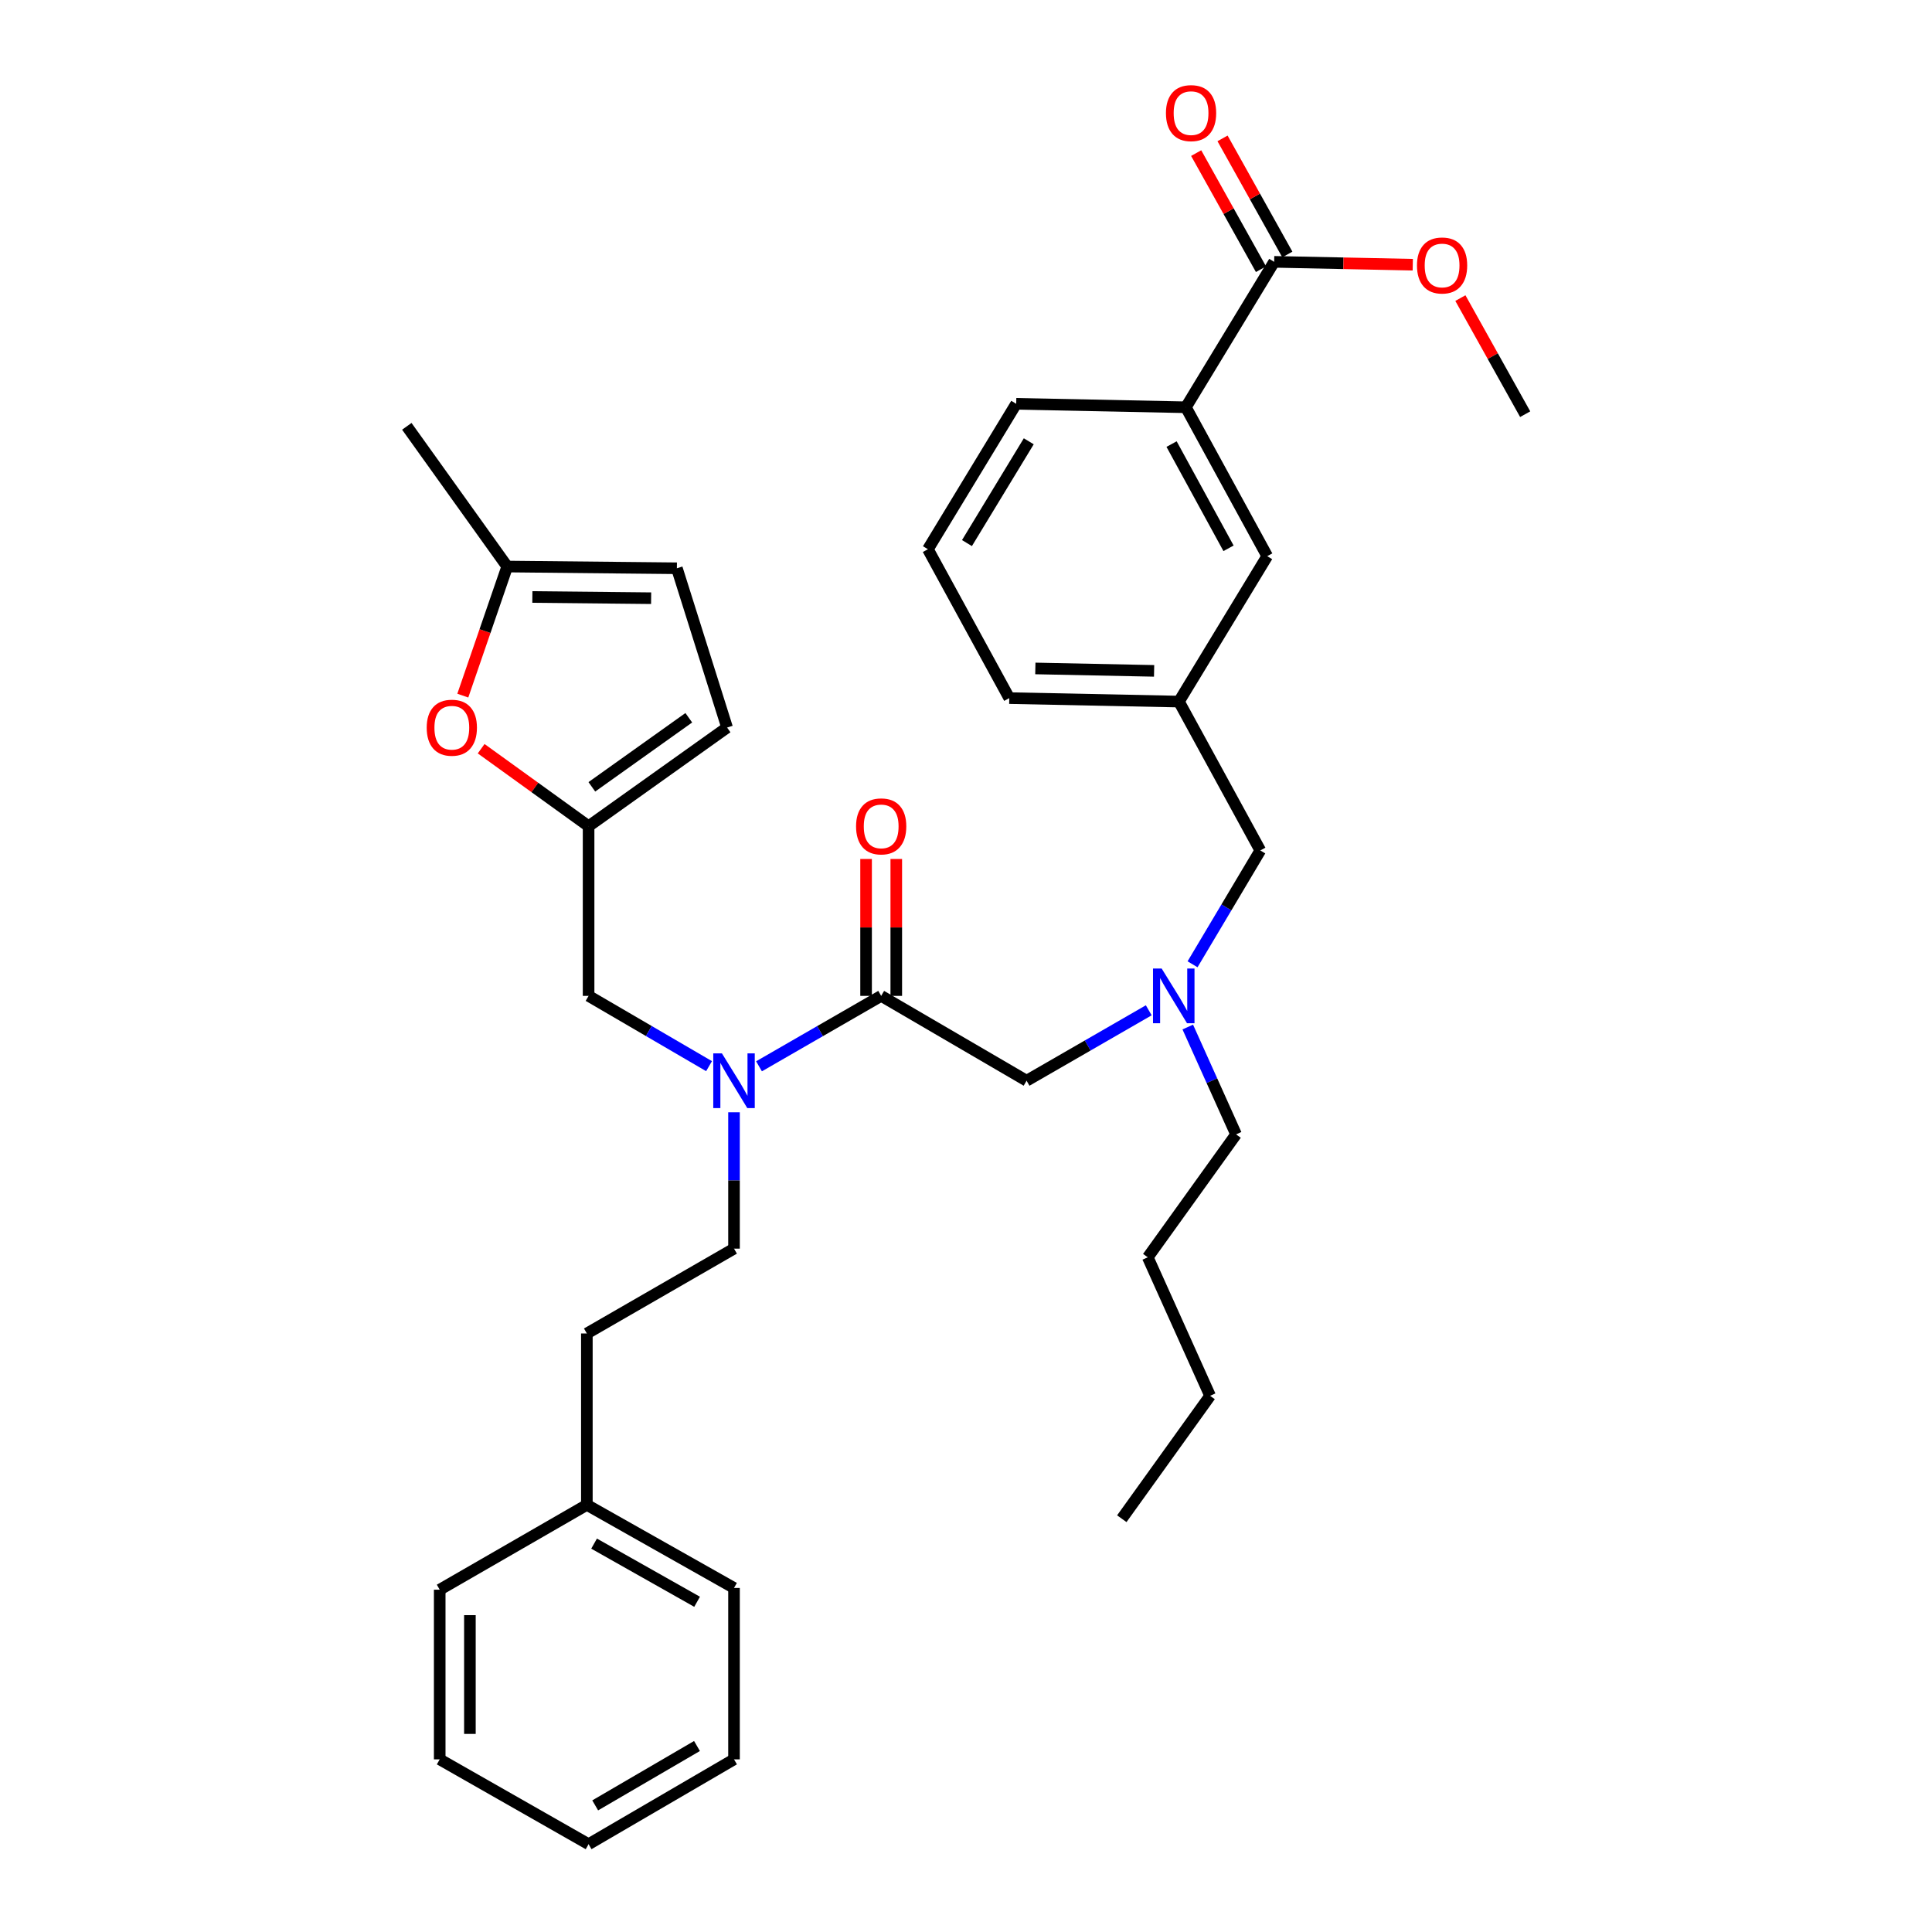 <?xml version='1.0' encoding='iso-8859-1'?>
<svg version='1.1' baseProfile='full'
              xmlns='http://www.w3.org/2000/svg'
                      xmlns:rdkit='http://www.rdkit.org/xml'
                      xmlns:xlink='http://www.w3.org/1999/xlink'
                  xml:space='preserve'
width='1000px' height='1000px' viewBox='0 0 1000 1000'>
<!-- END OF HEADER -->
<rect style='opacity:1.0;fill:#FFFFFF;stroke:none' width='1000' height='1000' x='0' y='0'> </rect>
<path class='bond-0' d='M 525.984,209.011 L 480.284,284.282' style='fill:none;fill-rule:evenodd;stroke:#000000;stroke-width:6px;stroke-linecap:butt;stroke-linejoin:miter;stroke-opacity:1' />
<path class='bond-0' d='M 532.487,228.412 L 500.497,281.101' style='fill:none;fill-rule:evenodd;stroke:#000000;stroke-width:6px;stroke-linecap:butt;stroke-linejoin:miter;stroke-opacity:1' />
<path class='bond-1' d='M 525.984,209.011 L 613.8,210.8' style='fill:none;fill-rule:evenodd;stroke:#000000;stroke-width:6px;stroke-linecap:butt;stroke-linejoin:miter;stroke-opacity:1' />
<path class='bond-2' d='M 594.594,522.926 L 562.976,541.153' style='fill:none;fill-rule:evenodd;stroke:#0000FF;stroke-width:6px;stroke-linecap:butt;stroke-linejoin:miter;stroke-opacity:1' />
<path class='bond-2' d='M 562.976,541.153 L 531.358,559.379' style='fill:none;fill-rule:evenodd;stroke:#000000;stroke-width:6px;stroke-linecap:butt;stroke-linejoin:miter;stroke-opacity:1' />
<path class='bond-3' d='M 614.787,531.592 L 627.286,559.372' style='fill:none;fill-rule:evenodd;stroke:#0000FF;stroke-width:6px;stroke-linecap:butt;stroke-linejoin:miter;stroke-opacity:1' />
<path class='bond-3' d='M 627.286,559.372 L 639.784,587.152' style='fill:none;fill-rule:evenodd;stroke:#000000;stroke-width:6px;stroke-linecap:butt;stroke-linejoin:miter;stroke-opacity:1' />
<path class='bond-4' d='M 617.263,499.117 L 634.796,469.657' style='fill:none;fill-rule:evenodd;stroke:#0000FF;stroke-width:6px;stroke-linecap:butt;stroke-linejoin:miter;stroke-opacity:1' />
<path class='bond-4' d='M 634.796,469.657 L 652.33,440.197' style='fill:none;fill-rule:evenodd;stroke:#000000;stroke-width:6px;stroke-linecap:butt;stroke-linejoin:miter;stroke-opacity:1' />
<path class='bond-5' d='M 480.284,284.282 L 522.399,361.341' style='fill:none;fill-rule:evenodd;stroke:#000000;stroke-width:6px;stroke-linecap:butt;stroke-linejoin:miter;stroke-opacity:1' />
<path class='bond-6' d='M 522.399,361.341 L 610.214,363.138' style='fill:none;fill-rule:evenodd;stroke:#000000;stroke-width:6px;stroke-linecap:butt;stroke-linejoin:miter;stroke-opacity:1' />
<path class='bond-6' d='M 535.891,345.986 L 597.362,347.244' style='fill:none;fill-rule:evenodd;stroke:#000000;stroke-width:6px;stroke-linecap:butt;stroke-linejoin:miter;stroke-opacity:1' />
<path class='bond-7' d='M 639.784,587.152 L 594.084,650.772' style='fill:none;fill-rule:evenodd;stroke:#000000;stroke-width:6px;stroke-linecap:butt;stroke-linejoin:miter;stroke-opacity:1' />
<path class='bond-8' d='M 304.653,515.467 L 304.653,427.652' style='fill:none;fill-rule:evenodd;stroke:#000000;stroke-width:6px;stroke-linecap:butt;stroke-linejoin:miter;stroke-opacity:1' />
<path class='bond-9' d='M 304.653,515.467 L 335.829,533.655' style='fill:none;fill-rule:evenodd;stroke:#000000;stroke-width:6px;stroke-linecap:butt;stroke-linejoin:miter;stroke-opacity:1' />
<path class='bond-9' d='M 335.829,533.655 L 367.005,551.843' style='fill:none;fill-rule:evenodd;stroke:#0000FF;stroke-width:6px;stroke-linecap:butt;stroke-linejoin:miter;stroke-opacity:1' />
<path class='bond-10' d='M 392.861,551.921 L 424.479,533.694' style='fill:none;fill-rule:evenodd;stroke:#0000FF;stroke-width:6px;stroke-linecap:butt;stroke-linejoin:miter;stroke-opacity:1' />
<path class='bond-10' d='M 424.479,533.694 L 456.097,515.467' style='fill:none;fill-rule:evenodd;stroke:#000000;stroke-width:6px;stroke-linecap:butt;stroke-linejoin:miter;stroke-opacity:1' />
<path class='bond-11' d='M 379.923,575.712 L 379.923,611.002' style='fill:none;fill-rule:evenodd;stroke:#0000FF;stroke-width:6px;stroke-linecap:butt;stroke-linejoin:miter;stroke-opacity:1' />
<path class='bond-11' d='M 379.923,611.002 L 379.923,646.292' style='fill:none;fill-rule:evenodd;stroke:#000000;stroke-width:6px;stroke-linecap:butt;stroke-linejoin:miter;stroke-opacity:1' />
<path class='bond-12' d='M 456.097,515.467 L 531.358,559.379' style='fill:none;fill-rule:evenodd;stroke:#000000;stroke-width:6px;stroke-linecap:butt;stroke-linejoin:miter;stroke-opacity:1' />
<path class='bond-13' d='M 463.91,515.467 L 463.91,480.037' style='fill:none;fill-rule:evenodd;stroke:#000000;stroke-width:6px;stroke-linecap:butt;stroke-linejoin:miter;stroke-opacity:1' />
<path class='bond-13' d='M 463.91,480.037 L 463.91,444.607' style='fill:none;fill-rule:evenodd;stroke:#FF0000;stroke-width:6px;stroke-linecap:butt;stroke-linejoin:miter;stroke-opacity:1' />
<path class='bond-13' d='M 448.283,515.467 L 448.283,480.037' style='fill:none;fill-rule:evenodd;stroke:#000000;stroke-width:6px;stroke-linecap:butt;stroke-linejoin:miter;stroke-opacity:1' />
<path class='bond-13' d='M 448.283,480.037 L 448.283,444.607' style='fill:none;fill-rule:evenodd;stroke:#FF0000;stroke-width:6px;stroke-linecap:butt;stroke-linejoin:miter;stroke-opacity:1' />
<path class='bond-14' d='M 594.084,650.772 L 626.345,722.466' style='fill:none;fill-rule:evenodd;stroke:#000000;stroke-width:6px;stroke-linecap:butt;stroke-linejoin:miter;stroke-opacity:1' />
<path class='bond-15' d='M 626.345,722.466 L 580.645,786.085' style='fill:none;fill-rule:evenodd;stroke:#000000;stroke-width:6px;stroke-linecap:butt;stroke-linejoin:miter;stroke-opacity:1' />
<path class='bond-16' d='M 239.547,360.054 L 251.042,326.648' style='fill:none;fill-rule:evenodd;stroke:#FF0000;stroke-width:6px;stroke-linecap:butt;stroke-linejoin:miter;stroke-opacity:1' />
<path class='bond-16' d='M 251.042,326.648 L 262.538,293.241' style='fill:none;fill-rule:evenodd;stroke:#000000;stroke-width:6px;stroke-linecap:butt;stroke-linejoin:miter;stroke-opacity:1' />
<path class='bond-17' d='M 249.044,387.531 L 276.848,407.591' style='fill:none;fill-rule:evenodd;stroke:#FF0000;stroke-width:6px;stroke-linecap:butt;stroke-linejoin:miter;stroke-opacity:1' />
<path class='bond-17' d='M 276.848,407.591 L 304.653,427.652' style='fill:none;fill-rule:evenodd;stroke:#000000;stroke-width:6px;stroke-linecap:butt;stroke-linejoin:miter;stroke-opacity:1' />
<path class='bond-18' d='M 262.538,293.241 L 350.353,294.135' style='fill:none;fill-rule:evenodd;stroke:#000000;stroke-width:6px;stroke-linecap:butt;stroke-linejoin:miter;stroke-opacity:1' />
<path class='bond-18' d='M 275.551,309.002 L 337.022,309.628' style='fill:none;fill-rule:evenodd;stroke:#000000;stroke-width:6px;stroke-linecap:butt;stroke-linejoin:miter;stroke-opacity:1' />
<path class='bond-19' d='M 262.538,293.241 L 210.569,220.662' style='fill:none;fill-rule:evenodd;stroke:#000000;stroke-width:6px;stroke-linecap:butt;stroke-linejoin:miter;stroke-opacity:1' />
<path class='bond-20' d='M 350.353,294.135 L 376.338,376.577' style='fill:none;fill-rule:evenodd;stroke:#000000;stroke-width:6px;stroke-linecap:butt;stroke-linejoin:miter;stroke-opacity:1' />
<path class='bond-21' d='M 376.338,376.577 L 304.653,427.652' style='fill:none;fill-rule:evenodd;stroke:#000000;stroke-width:6px;stroke-linecap:butt;stroke-linejoin:miter;stroke-opacity:1' />
<path class='bond-21' d='M 356.517,371.511 L 306.337,407.263' style='fill:none;fill-rule:evenodd;stroke:#000000;stroke-width:6px;stroke-linecap:butt;stroke-linejoin:miter;stroke-opacity:1' />
<path class='bond-22' d='M 303.758,778.914 L 303.758,690.204' style='fill:none;fill-rule:evenodd;stroke:#000000;stroke-width:6px;stroke-linecap:butt;stroke-linejoin:miter;stroke-opacity:1' />
<path class='bond-23' d='M 303.758,778.914 L 379.923,821.923' style='fill:none;fill-rule:evenodd;stroke:#000000;stroke-width:6px;stroke-linecap:butt;stroke-linejoin:miter;stroke-opacity:1' />
<path class='bond-23' d='M 307.499,798.973 L 360.814,829.08' style='fill:none;fill-rule:evenodd;stroke:#000000;stroke-width:6px;stroke-linecap:butt;stroke-linejoin:miter;stroke-opacity:1' />
<path class='bond-24' d='M 303.758,778.914 L 227.594,822.826' style='fill:none;fill-rule:evenodd;stroke:#000000;stroke-width:6px;stroke-linecap:butt;stroke-linejoin:miter;stroke-opacity:1' />
<path class='bond-25' d='M 379.923,646.292 L 303.758,690.204' style='fill:none;fill-rule:evenodd;stroke:#000000;stroke-width:6px;stroke-linecap:butt;stroke-linejoin:miter;stroke-opacity:1' />
<path class='bond-26' d='M 379.923,821.923 L 379.923,910.642' style='fill:none;fill-rule:evenodd;stroke:#000000;stroke-width:6px;stroke-linecap:butt;stroke-linejoin:miter;stroke-opacity:1' />
<path class='bond-27' d='M 227.594,822.826 L 227.594,910.642' style='fill:none;fill-rule:evenodd;stroke:#000000;stroke-width:6px;stroke-linecap:butt;stroke-linejoin:miter;stroke-opacity:1' />
<path class='bond-27' d='M 243.221,835.999 L 243.221,897.47' style='fill:none;fill-rule:evenodd;stroke:#000000;stroke-width:6px;stroke-linecap:butt;stroke-linejoin:miter;stroke-opacity:1' />
<path class='bond-28' d='M 379.923,910.642 L 304.653,954.545' style='fill:none;fill-rule:evenodd;stroke:#000000;stroke-width:6px;stroke-linecap:butt;stroke-linejoin:miter;stroke-opacity:1' />
<path class='bond-28' d='M 360.759,903.729 L 308.07,934.461' style='fill:none;fill-rule:evenodd;stroke:#000000;stroke-width:6px;stroke-linecap:butt;stroke-linejoin:miter;stroke-opacity:1' />
<path class='bond-29' d='M 227.594,910.642 L 304.653,954.545' style='fill:none;fill-rule:evenodd;stroke:#000000;stroke-width:6px;stroke-linecap:butt;stroke-linejoin:miter;stroke-opacity:1' />
<path class='bond-30' d='M 610.214,363.138 L 655.915,287.867' style='fill:none;fill-rule:evenodd;stroke:#000000;stroke-width:6px;stroke-linecap:butt;stroke-linejoin:miter;stroke-opacity:1' />
<path class='bond-31' d='M 610.214,363.138 L 652.33,440.197' style='fill:none;fill-rule:evenodd;stroke:#000000;stroke-width:6px;stroke-linecap:butt;stroke-linejoin:miter;stroke-opacity:1' />
<path class='bond-32' d='M 655.915,287.867 L 613.8,210.8' style='fill:none;fill-rule:evenodd;stroke:#000000;stroke-width:6px;stroke-linecap:butt;stroke-linejoin:miter;stroke-opacity:1' />
<path class='bond-32' d='M 635.885,283.801 L 606.404,229.854' style='fill:none;fill-rule:evenodd;stroke:#000000;stroke-width:6px;stroke-linecap:butt;stroke-linejoin:miter;stroke-opacity:1' />
<path class='bond-33' d='M 613.8,210.8 L 659.501,135.529' style='fill:none;fill-rule:evenodd;stroke:#000000;stroke-width:6px;stroke-linecap:butt;stroke-linejoin:miter;stroke-opacity:1' />
<path class='bond-34' d='M 659.501,135.529 L 695.375,136.271' style='fill:none;fill-rule:evenodd;stroke:#000000;stroke-width:6px;stroke-linecap:butt;stroke-linejoin:miter;stroke-opacity:1' />
<path class='bond-34' d='M 695.375,136.271 L 731.249,137.012' style='fill:none;fill-rule:evenodd;stroke:#FF0000;stroke-width:6px;stroke-linecap:butt;stroke-linejoin:miter;stroke-opacity:1' />
<path class='bond-35' d='M 666.323,131.721 L 649.553,101.675' style='fill:none;fill-rule:evenodd;stroke:#000000;stroke-width:6px;stroke-linecap:butt;stroke-linejoin:miter;stroke-opacity:1' />
<path class='bond-35' d='M 649.553,101.675 L 632.784,71.628' style='fill:none;fill-rule:evenodd;stroke:#FF0000;stroke-width:6px;stroke-linecap:butt;stroke-linejoin:miter;stroke-opacity:1' />
<path class='bond-35' d='M 652.678,139.337 L 635.908,109.291' style='fill:none;fill-rule:evenodd;stroke:#000000;stroke-width:6px;stroke-linecap:butt;stroke-linejoin:miter;stroke-opacity:1' />
<path class='bond-35' d='M 635.908,109.291 L 619.138,79.244' style='fill:none;fill-rule:evenodd;stroke:#FF0000;stroke-width:6px;stroke-linecap:butt;stroke-linejoin:miter;stroke-opacity:1' />
<path class='bond-36' d='M 755.891,154.292 L 772.661,184.339' style='fill:none;fill-rule:evenodd;stroke:#FF0000;stroke-width:6px;stroke-linecap:butt;stroke-linejoin:miter;stroke-opacity:1' />
<path class='bond-36' d='M 772.661,184.339 L 789.431,214.385' style='fill:none;fill-rule:evenodd;stroke:#000000;stroke-width:6px;stroke-linecap:butt;stroke-linejoin:miter;stroke-opacity:1' />
<path  class='atom-1' d='M 601.272 501.307
L 610.552 516.307
Q 611.472 517.787, 612.952 520.467
Q 614.432 523.147, 614.512 523.307
L 614.512 501.307
L 618.272 501.307
L 618.272 529.627
L 614.392 529.627
L 604.432 513.227
Q 603.272 511.307, 602.032 509.107
Q 600.832 506.907, 600.472 506.227
L 600.472 529.627
L 596.792 529.627
L 596.792 501.307
L 601.272 501.307
' fill='#0000FF'/>
<path  class='atom-6' d='M 373.663 545.219
L 382.943 560.219
Q 383.863 561.699, 385.343 564.379
Q 386.823 567.059, 386.903 567.219
L 386.903 545.219
L 390.663 545.219
L 390.663 573.539
L 386.783 573.539
L 376.823 557.139
Q 375.663 555.219, 374.423 553.019
Q 373.223 550.819, 372.863 550.139
L 372.863 573.539
L 369.183 573.539
L 369.183 545.219
L 373.663 545.219
' fill='#0000FF'/>
<path  class='atom-9' d='M 443.097 427.732
Q 443.097 420.932, 446.457 417.132
Q 449.817 413.332, 456.097 413.332
Q 462.377 413.332, 465.737 417.132
Q 469.097 420.932, 469.097 427.732
Q 469.097 434.612, 465.697 438.532
Q 462.297 442.412, 456.097 442.412
Q 449.857 442.412, 446.457 438.532
Q 443.097 434.652, 443.097 427.732
M 456.097 439.212
Q 460.417 439.212, 462.737 436.332
Q 465.097 433.412, 465.097 427.732
Q 465.097 422.172, 462.737 419.372
Q 460.417 416.532, 456.097 416.532
Q 451.777 416.532, 449.417 419.332
Q 447.097 422.132, 447.097 427.732
Q 447.097 433.452, 449.417 436.332
Q 451.777 439.212, 456.097 439.212
' fill='#FF0000'/>
<path  class='atom-12' d='M 220.862 376.657
Q 220.862 369.857, 224.222 366.057
Q 227.582 362.257, 233.862 362.257
Q 240.142 362.257, 243.502 366.057
Q 246.862 369.857, 246.862 376.657
Q 246.862 383.537, 243.462 387.457
Q 240.062 391.337, 233.862 391.337
Q 227.622 391.337, 224.222 387.457
Q 220.862 383.577, 220.862 376.657
M 233.862 388.137
Q 238.182 388.137, 240.502 385.257
Q 242.862 382.337, 242.862 376.657
Q 242.862 371.097, 240.502 368.297
Q 238.182 365.457, 233.862 365.457
Q 229.542 365.457, 227.182 368.257
Q 224.862 371.057, 224.862 376.657
Q 224.862 382.377, 227.182 385.257
Q 229.542 388.137, 233.862 388.137
' fill='#FF0000'/>
<path  class='atom-31' d='M 733.422 137.406
Q 733.422 130.606, 736.782 126.806
Q 740.142 123.006, 746.422 123.006
Q 752.702 123.006, 756.062 126.806
Q 759.422 130.606, 759.422 137.406
Q 759.422 144.286, 756.022 148.206
Q 752.622 152.086, 746.422 152.086
Q 740.182 152.086, 736.782 148.206
Q 733.422 144.326, 733.422 137.406
M 746.422 148.886
Q 750.742 148.886, 753.062 146.006
Q 755.422 143.086, 755.422 137.406
Q 755.422 131.846, 753.062 129.046
Q 750.742 126.206, 746.422 126.206
Q 742.102 126.206, 739.742 129.006
Q 737.422 131.806, 737.422 137.406
Q 737.422 143.126, 739.742 146.006
Q 742.102 148.886, 746.422 148.886
' fill='#FF0000'/>
<path  class='atom-32' d='M 603.491 58.55
Q 603.491 51.75, 606.851 47.95
Q 610.211 44.15, 616.491 44.15
Q 622.771 44.15, 626.131 47.95
Q 629.491 51.75, 629.491 58.55
Q 629.491 65.43, 626.091 69.35
Q 622.691 73.23, 616.491 73.23
Q 610.251 73.23, 606.851 69.35
Q 603.491 65.47, 603.491 58.55
M 616.491 70.03
Q 620.811 70.03, 623.131 67.15
Q 625.491 64.23, 625.491 58.55
Q 625.491 52.99, 623.131 50.19
Q 620.811 47.35, 616.491 47.35
Q 612.171 47.35, 609.811 50.15
Q 607.491 52.95, 607.491 58.55
Q 607.491 64.27, 609.811 67.15
Q 612.171 70.03, 616.491 70.03
' fill='#FF0000'/>
</svg>
